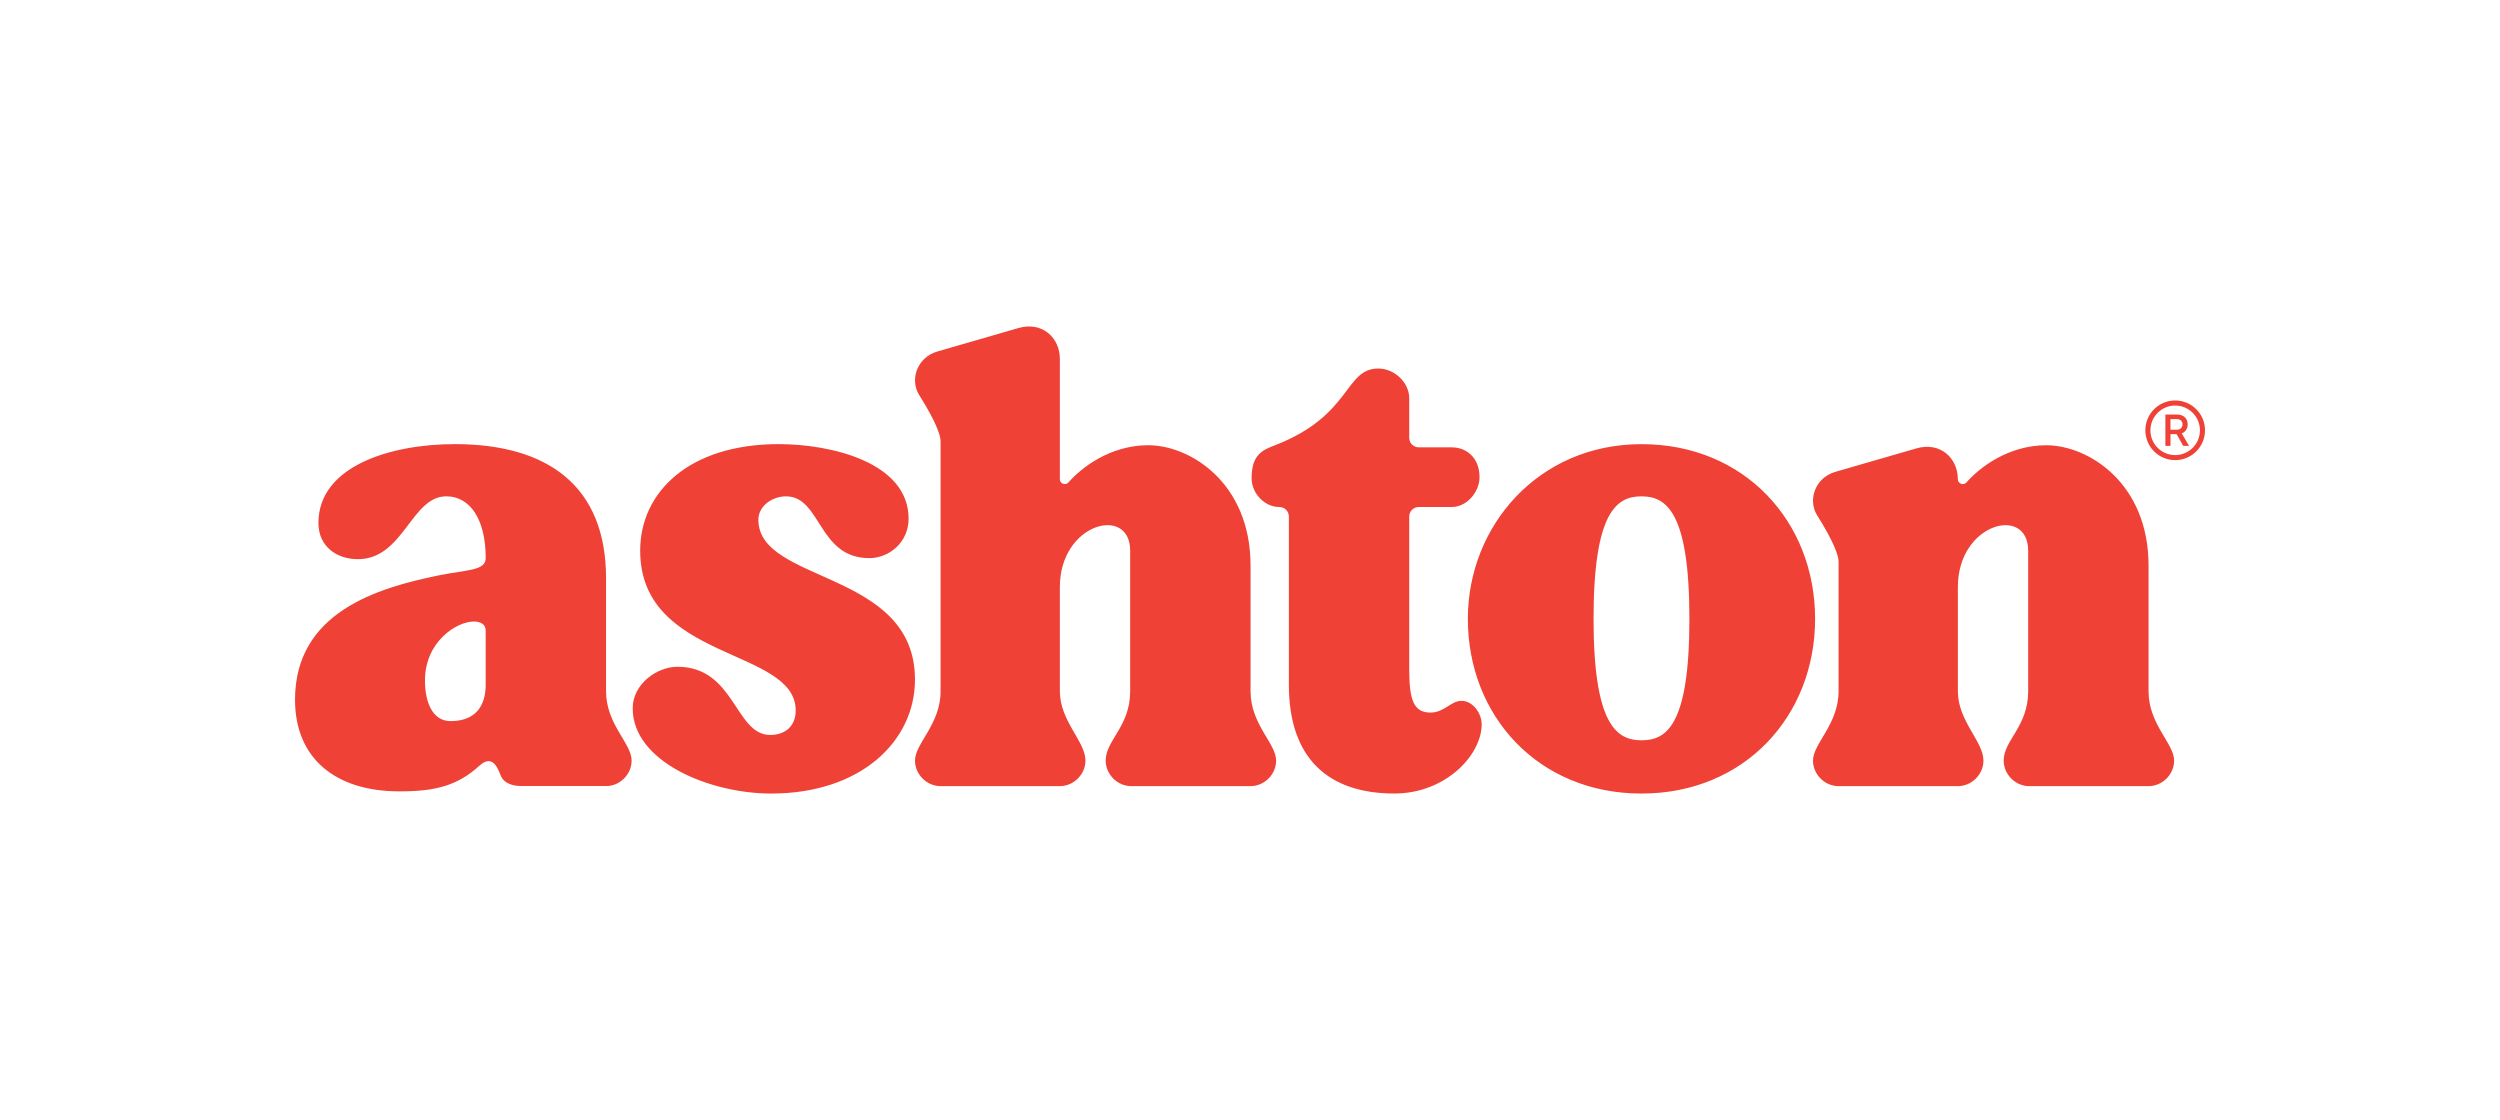 <?xml version="1.0" encoding="UTF-8"?> <svg xmlns="http://www.w3.org/2000/svg" id="Logo" version="1.1" viewBox="0 0 1000 448"><path d="M882,172.12c0,6.59-5.34,11.93-11.93,11.93s-11.93-5.34-11.93-11.93,5.34-11.93,11.93-11.93,11.93,5.34,11.93,11.93ZM870.07,162.22c-5.47,0-9.91,4.44-9.91,9.91s4.44,9.91,9.91,9.91,9.91-4.44,9.91-9.91-4.44-9.91-9.91-9.91ZM868.18,167.66h2.6c1.27,0,2.23.71,2.23,2.05s-.91,2.18-2.23,2.18h-2.6v-4.23ZM868.18,173.66h2.46l2.66,4.69h2.33l-2.93-4.98c1.55-.61,2.37-1.97,2.37-3.62,0-2.54-1.84-3.95-4.27-3.95h-4.65v12.56h2.05v-4.69Z" fill="#ef4136"></path><path d="M423.94,191.72c0,1.73,2.27,2.58,3.41,1.28,5.08-5.81,16.59-14.91,31.96-14.91,16.62,0,40.91,14.91,40.91,48.15v50.28c0,13.21,10.23,20.88,10.23,27.7,0,5.54-4.69,10.23-10.23,10.23h-47.72c-5.54,0-10.23-4.69-10.23-10.23,0-8.1,9.8-13.64,9.8-27.7v-56.25c0-18.32-28.12-11.08-28.12,14.49v41.76c0,11.93,10.23,20.03,10.23,27.7,0,5.54-4.69,10.23-10.23,10.23h-47.72c-5.54,0-10.23-4.69-10.23-10.23,0-6.82,10.23-14.49,10.23-27.7v-100.13c0-2.13-1.77-7.63-8.52-18.32-3.96-6.27-.8-15.14,7.24-17.47l32.38-9.37c9.56-2.77,16.62,3.83,16.62,12.36v48.15ZM735.42,224.53c0-2.13-1.77-7.63-8.52-18.32-3.96-6.27-.8-15.14,7.24-17.47l32.38-9.37c9.56-2.77,16.62,3.83,16.62,12.36,0,1.73,2.27,2.58,3.41,1.28,5.08-5.81,16.59-14.91,31.96-14.91,16.62,0,40.91,14.91,40.91,48.15v50.28c0,13.21,10.23,20.88,10.23,27.7,0,5.54-4.69,10.23-10.23,10.23h-47.72c-5.54,0-10.23-4.69-10.23-10.23,0-8.1,9.8-13.64,9.8-27.7v-56.25c0-18.32-28.12-11.08-28.12,14.49v41.76c0,11.93,10.23,20.03,10.23,27.7,0,5.54-4.69,10.23-10.23,10.23h-47.72c-5.54,0-10.23-4.69-10.23-10.23,0-6.82,10.23-14.49,10.23-27.7v-51.98ZM563.7,159.34c0-6.39-5.97-11.93-12.36-11.93-13.64,0-10.53,18.79-41.33,30.68-5.17,2-9.37,3.83-9.37,13.21,0,5.97,5.11,11.5,11.08,11.5,2.13,0,3.83,1.7,3.83,3.83v67.32c0,29.4,15.77,43.46,42.18,43.46,20.45,0,34.94-15.34,34.94-27.7,0-4.26-3.41-9.37-8.1-9.37-4.26,0-6.82,4.69-12.36,4.69-6.82,0-8.52-5.11-8.52-17.47v-60.93c0-2.13,1.7-3.83,3.83-3.83h13.21c5.97,0,11.08-5.97,11.08-11.93,0-7.67-5.11-11.93-11.08-11.93h-13.21c-2.13,0-3.83-1.7-3.83-3.83v-15.77ZM365.99,271.83c0-43.89-62.64-38.35-62.64-63.92,0-5.54,5.54-9.37,11.08-9.37,14.06,0,12.78,24.71,33.24,24.71,8.1,0,15.77-6.39,15.77-15.77,0-22.58-31.11-29.83-51.98-29.83-35.79,0-55.39,19.17-55.39,42.61,0,44.31,62.21,38.78,62.21,63.92,0,5.97-3.83,9.8-10.23,9.8-14.06,0-14.06-27.27-37.07-27.27-8.1,0-17.9,6.82-17.9,16.62,0,21.31,30.68,34.09,55.39,34.09,35.79,0,57.52-20.88,57.52-45.59ZM242.42,314.44c5.54,0,10.23-4.69,10.23-10.23,0-6.82-10.23-14.49-10.23-27.7v-45.17c0-37.07-23.44-53.69-60.51-53.69-25.99,0-54.54,8.95-54.54,31.53,0,9.37,7.24,14.49,15.77,14.49,18.32,0,21.31-25.14,35.37-25.14,9.37,0,15.77,8.95,15.77,24.71,0,5.11-7.67,4.67-18.32,6.82-25.15,5.07-57.95,14.91-57.95,49.85,0,23.44,16.19,36.64,41.76,36.64,14.06,0,23.02-2.12,31.96-10.23,4.69-4.26,6.94-.47,8.52,3.83.93,2.53,3.83,4.26,8.1,4.26h34.09ZM194.27,273.96c0,5.97-2.13,14.49-14.06,14.49-7.24,0-10.23-7.67-10.23-16.19,0-15.55,12.57-23.65,19.6-23.65,2.77,0,4.69,1.17,4.69,3.62v21.73ZM656.59,317.42c41.33,0,69.45-31.11,69.45-69.88s-28.12-69.88-69.45-69.88c-41.33,0-69.45,32.81-69.45,69.88,0,38.78,28.12,69.88,69.45,69.88ZM656.59,296.12c-9.8,0-19.17-5.97-19.17-48.58,0-43.04,9.37-49,19.17-49,9.8,0,19.17,5.97,19.17,49s-9.37,48.58-19.17,48.58Z" fill="#ef4136"></path></svg> 